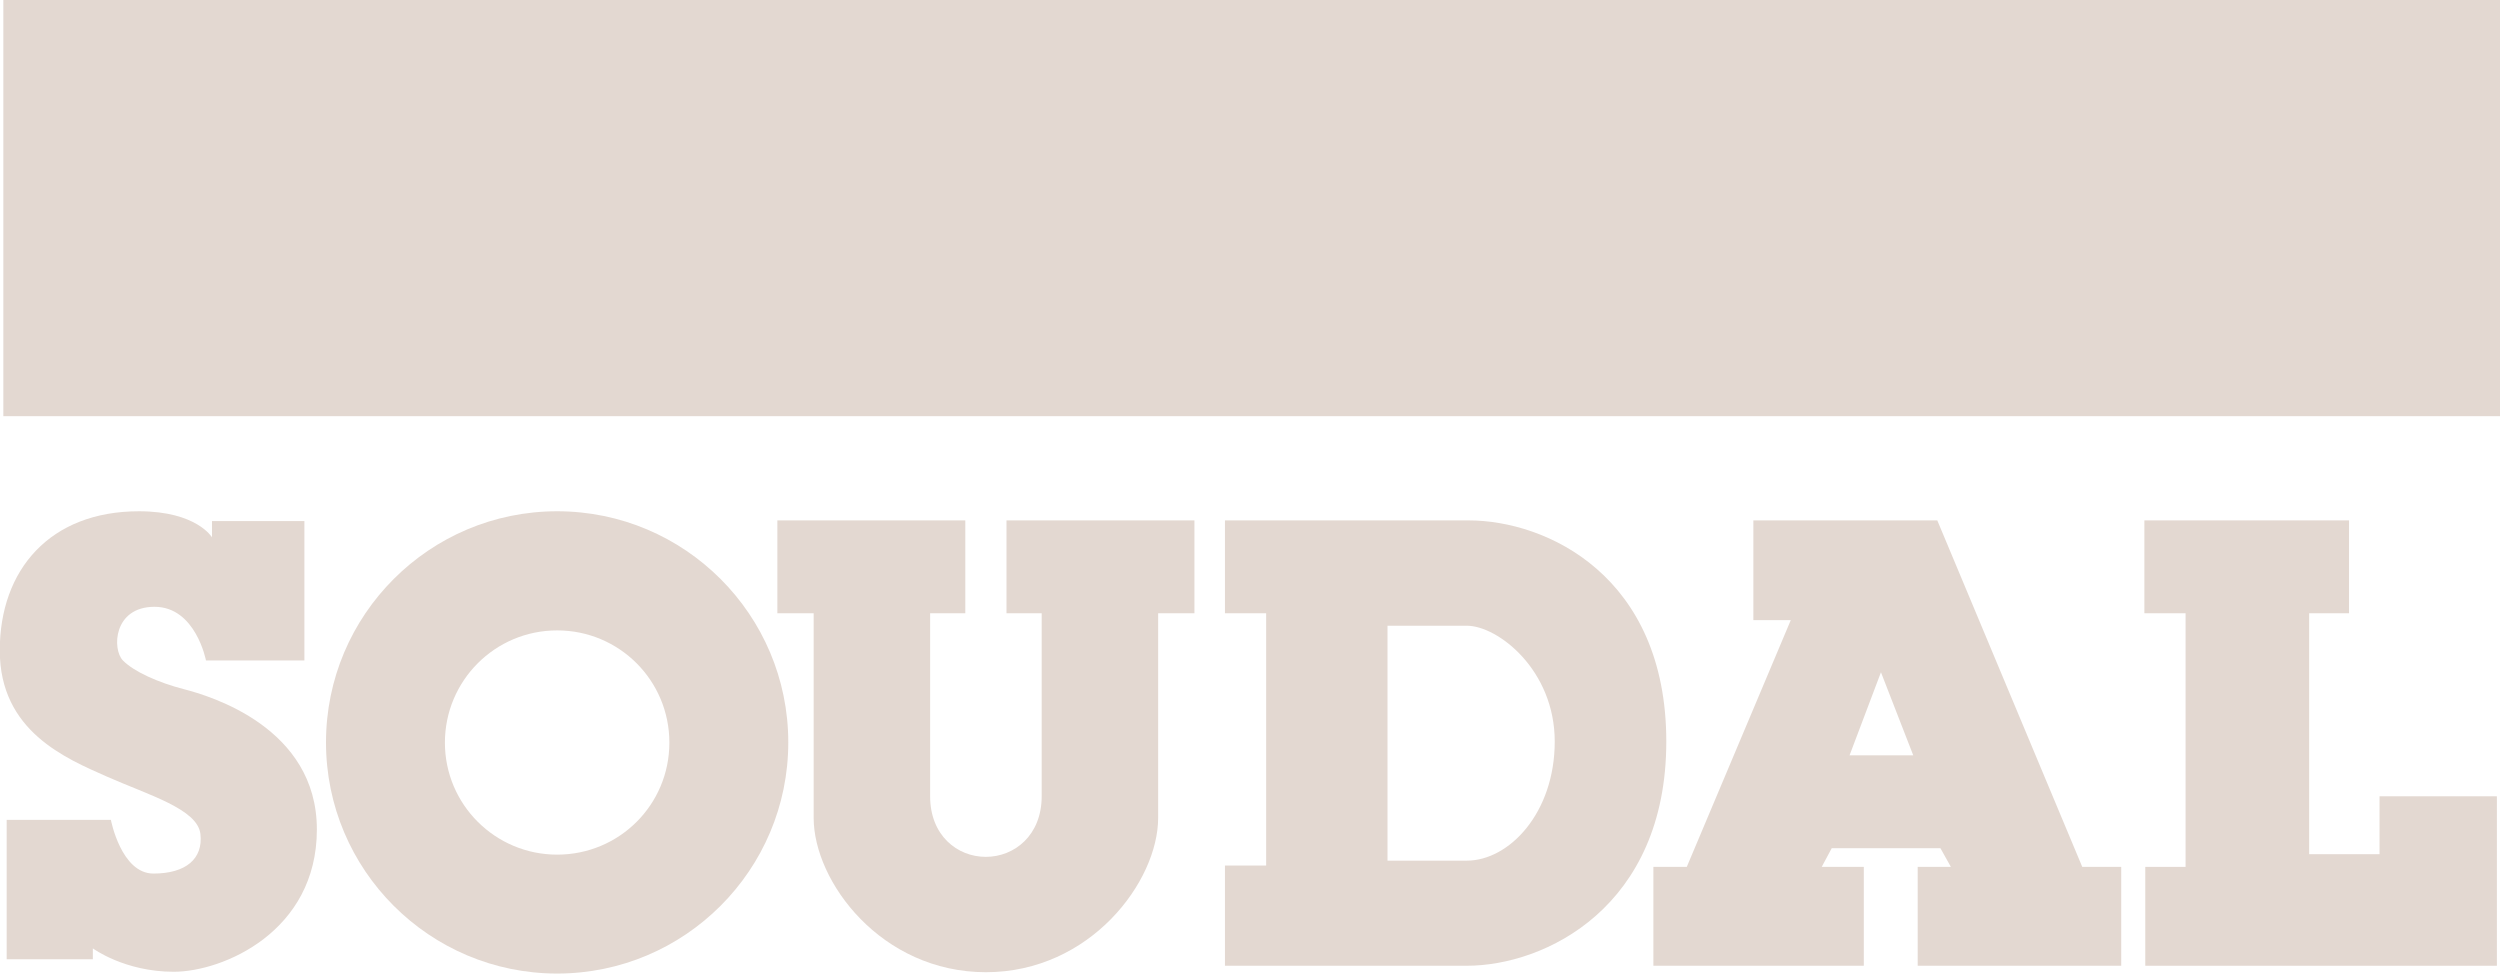 <?xml version="1.0" encoding="UTF-8"?>
<svg id="Laag_1" data-name="Laag 1" xmlns="http://www.w3.org/2000/svg" viewBox="0 0 112.27 43.73">
  <defs>
    <style>
      .cls-1 {
        fill: #e3d8d1;
      }
    </style>
  </defs>
  <rect class="cls-1" x=".15" width="112.13" height="18.69"/>
  <path class="cls-1" d="M4.19,43.08H.3v-6.26h4.68s.46,2.41,1.91,2.41,2.24-.66,2.11-1.78c-.13-1.12-2.34-1.75-4.19-2.57-1.85-.82-4.82-2.04-4.82-5.67s2.26-6.25,6.25-6.25c2.59,0,3.28,1.17,3.28,1.17v-.73h4.15v6.26h-4.42s-.46-2.41-2.31-2.41-1.91,1.91-1.42,2.41c.49.5,1.58.99,2.74,1.29s5.97,1.71,5.97,6.3-4.22,6.39-6.43,6.39-3.63-1.05-3.63-1.05v.49h0Z"/>
  <path class="cls-1" d="M25.02,22.96c-5.73,0-10.38,4.65-10.38,10.38s4.65,10.38,10.38,10.38,10.38-4.65,10.38-10.38-4.65-10.38-10.38-10.38ZM25.02,38.38c-2.78,0-5.04-2.25-5.04-5.03s2.25-5.04,5.04-5.04,5.04,2.25,5.04,5.04-2.25,5.03-5.04,5.03Z"/>
  <path class="cls-1" d="M44.27,43.66c4.7,0,7.74-4.08,7.74-6.93v-9.19h1.63v-4.17h-8.44v4.17h1.58v8.22c0,1.76-1.23,2.72-2.51,2.72s-2.5-.96-2.5-2.72v-8.22h1.58v-4.17h-8.44v4.17h1.63v9.19c0,2.86,3.03,6.93,7.74,6.93h0Z"/>
  <path class="cls-1" d="M65.95,23.37h-10.94v4.17h1.85v11.33h-1.85v4.5h10.86c3.52,0,8.96-2.64,8.96-10.07s-5.37-9.93-8.88-9.93h0ZM65.87,38.65h-3.56v-10.55h3.56c1.4,0,3.95,1.99,3.95,5.2s-2.05,5.35-3.95,5.35Z"/>
  <path class="cls-1" d="M93.51,38.93l-6.51-15.56h-8.26v4.48h1.68l-4.67,11.08h-1.5v4.44h9.45v-4.44h-1.89l.45-.84h4.88l.47.84h-1.49v4.44h9.14v-4.44h-1.76ZM83.06,33.92l1.41-3.73,1.45,3.73h-2.86,0Z"/>
  <polygon class="cls-1" points="96.34 38.93 96.34 43.37 112.13 43.37 112.13 35.76 106.86 35.76 106.86 38.36 103.7 38.36 103.7 27.54 105.49 27.54 105.49 23.37 96.3 23.37 96.3 27.54 98.15 27.54 98.15 38.93 96.34 38.93"/>
</svg>